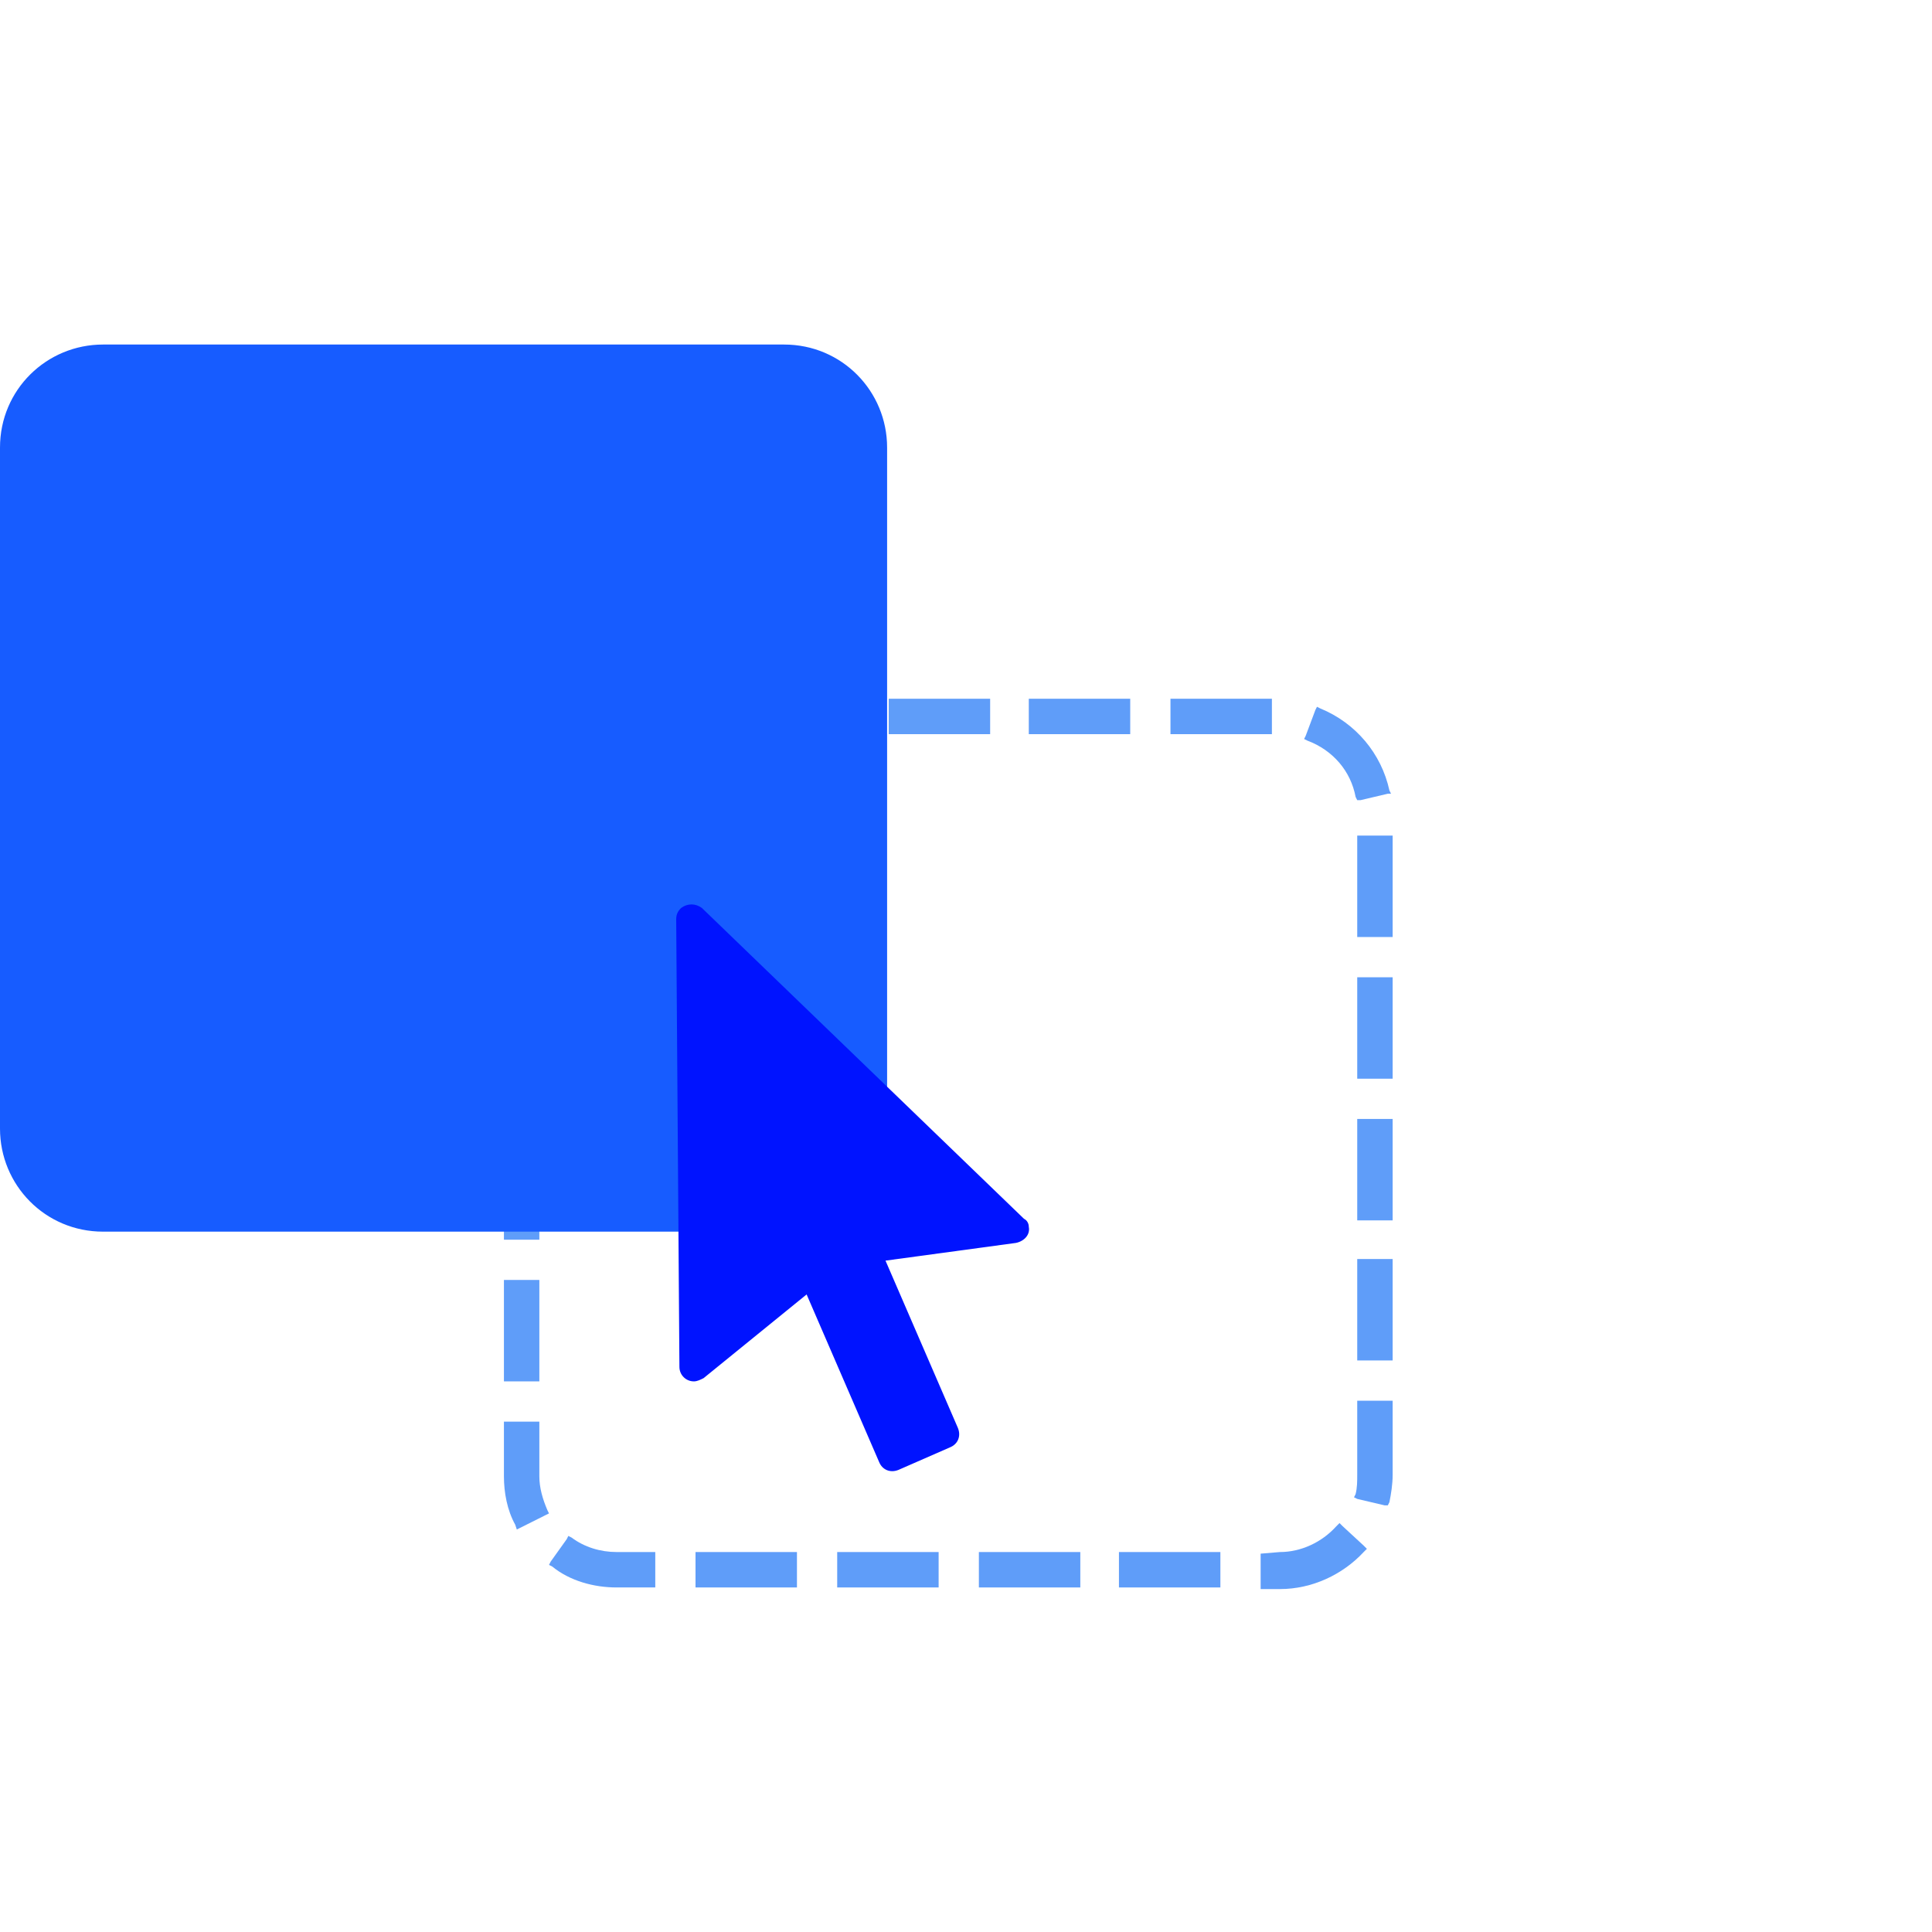 <?xml version="1.0" encoding="utf-8"?>
<!-- Generator: Adobe Illustrator 27.3.1, SVG Export Plug-In . SVG Version: 6.00 Build 0)  -->
<svg version="1.1" id="katman_1" xmlns="http://www.w3.org/2000/svg" xmlns:xlink="http://www.w3.org/1999/xlink" x="0px" y="0px"
	 viewBox="0 0 120 120" style="enable-background:new 0 0 120 120;" xml:space="preserve">
<style type="text/css">
	.st0{fill:#5F9DF9;}
	.st1{fill:#175CFF;}
	.st2{fill:#0013FF;}
</style>
<g id="eb228364-8be3-4d01-976a-f05aadc60320">
	<g>
		<rect x="69.5" y="96.4" class="st0" width="6.3" height="2.2"/>
		<rect x="72.7" y="43.4" class="st0" width="6.3" height="2.2"/>
		<path class="st0" d="M79.5,96.4c1.3,0,2.6-0.6,3.5-1.6l0.2-0.2l0.2,0.2l1.3,1.2l0.2,0.2l-0.2,0.2c-1.3,1.4-3.2,2.3-5.2,2.3h-1.2
			v-2.2L79.5,96.4L79.5,96.4z"/>
		<path class="st0" d="M81.2,46L81,45.9l0.1-0.2l0.6-1.6l0.1-0.2l0.2,0.1c2.2,0.9,3.8,2.8,4.3,5.1l0.1,0.2l-0.2,0l-1.7,0.4l-0.2,0
			l-0.1-0.2C83.9,47.9,82.8,46.6,81.2,46L81.2,46z"/>
		<path class="st0" d="M86.5,87v4.6c0,0.6-0.1,1.2-0.2,1.7l-0.1,0.2L86,93.5l-1.7-0.4l-0.2-0.1l0.1-0.2c0.1-0.4,0.1-0.8,0.1-1.2V87
			L86.5,87L86.5,87z"/>
		<rect x="84.3" y="51.9" class="st0" width="2.2" height="6.3"/>
		<rect x="84.3" y="78.2" class="st0" width="2.2" height="6.3"/>
		<rect x="84.3" y="60.7" class="st0" width="2.2" height="6.3"/>
		<rect x="84.3" y="69.5" class="st0" width="2.2" height="6.3"/>
		<rect x="63.9" y="43.4" class="st0" width="6.3" height="2.2"/>
		<rect x="60.8" y="96.4" class="st0" width="6.3" height="2.2"/>
		<rect x="55.2" y="43.4" class="st0" width="6.3" height="2.2"/>
		<rect x="52" y="96.4" class="st0" width="6.3" height="2.2"/>
		<rect x="43.2" y="96.4" class="st0" width="6.3" height="2.2"/>
		<rect x="46.4" y="43.4" class="st0" width="6.3" height="2.2"/>
		<path class="st0" d="M37.5,43.7l0-0.2l0.2,0c0.2,0,0.4,0,0.6,0h5.6v2.2h-5.6c-0.1,0-0.3,0-0.4,0l-0.2,0l0-0.2L37.5,43.7L37.5,43.7
			z"/>
		<path class="st0" d="M40.7,96.4v2.2h-2.4c-1.4,0-2.9-0.4-4-1.3l-0.2-0.1l0.1-0.2l1-1.4l0.1-0.2l0.2,0.1c0.8,0.6,1.8,0.9,2.8,0.9
			L40.7,96.4L40.7,96.4z"/>
		<path class="st0" d="M31.3,91.7v-3.4h2.2v3.4c0,0.7,0.2,1.4,0.5,2.1l0.1,0.2l-0.2,0.1l-1.6,0.8l-0.2,0.1L32,94.7
			C31.5,93.8,31.3,92.7,31.3,91.7L31.3,91.7z"/>
		<rect x="31.3" y="79.5" class="st0" width="2.2" height="6.3"/>
		<rect x="31.3" y="70.7" class="st0" width="2.2" height="6.3"/>
		<rect x="31.3" y="61.9" class="st0" width="2.2" height="6.3"/>
		<rect x="31.3" y="53.2" class="st0" width="2.2" height="6.3"/>
		<path class="st0" d="M31.5,50.7l-0.2,0v-0.2c0-2.4,1.2-4.6,3.2-5.9l0.2-0.1l0.1,0.2l1,1.5l0.1,0.2l-0.2,0.1
			c-1.3,0.9-2.2,2.4-2.2,4v0.2h-0.2L31.5,50.7L31.5,50.7z"/>
	</g>
	<path class="st1" d="M6.4,21.4h42.3c3.6,0,6.4,2.9,6.4,6.4v42.3c0,3.6-2.9,6.4-6.4,6.4H6.4c-3.6,0-6.4-2.9-6.4-6.4V27.8
		C0,24.2,2.9,21.4,6.4,21.4z"/>
	<path class="st2" d="M50.1,80.4l4.5,10.4c0.2,0.5,0.7,0.7,1.2,0.5l0,0l3.2-1.4c0.5-0.2,0.7-0.7,0.5-1.2L55,78.3l8.1-1.1
		c0.5-0.1,0.9-0.5,0.8-1c0-0.2-0.1-0.4-0.3-0.5L43.6,56.4c-0.4-0.3-0.9-0.3-1.3,0c-0.2,0.2-0.3,0.4-0.3,0.7l0.2,27.8
		c0,0.5,0.4,0.9,0.9,0.9c0.2,0,0.4-0.1,0.6-0.2L50.1,80.4L50.1,80.4z"/>
</g>
</svg>
